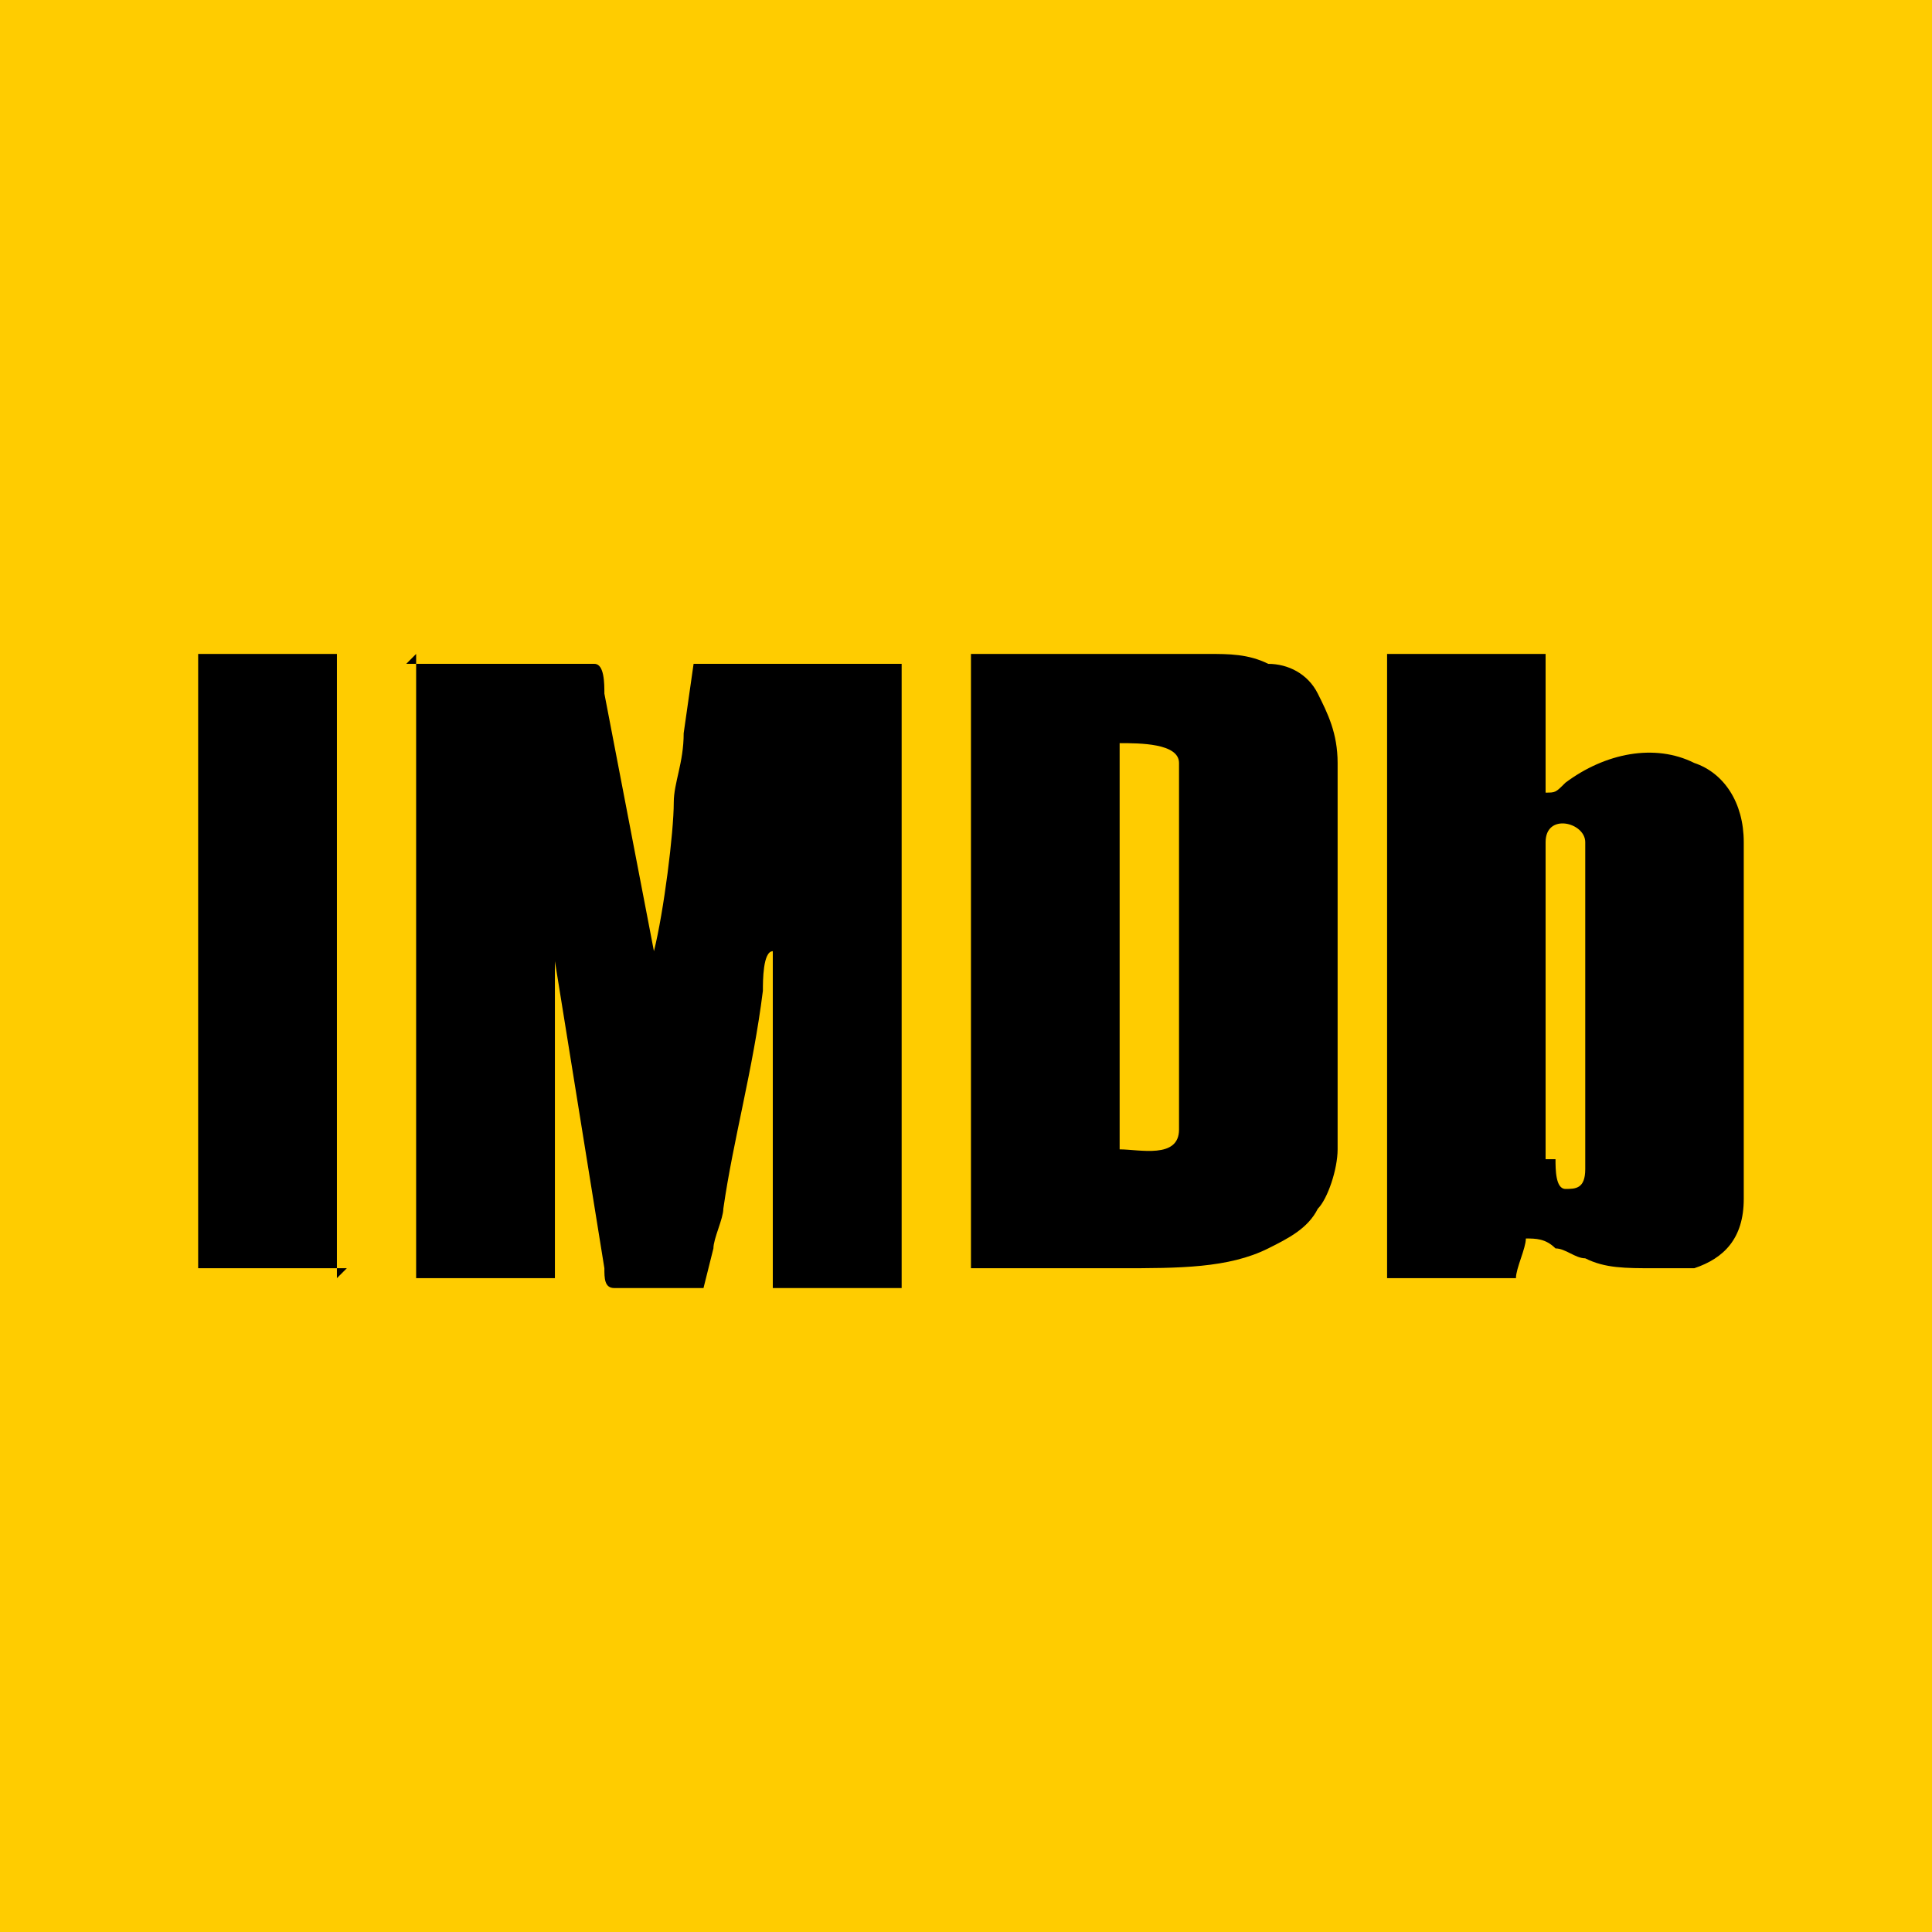 <svg width="23" height="23" viewBox="0 0 23 23" fill="none" xmlns="http://www.w3.org/2000/svg">
<path d="M23 0H0V23H23V0Z" fill="#FFCC00"/>
<path fill-rule="evenodd" clip-rule="evenodd" d="M4.011 15.216V7.785H2.359V15.098H4.129L4.011 15.216ZM16.513 7.785V15.216H18.047C18.047 15.098 18.165 14.862 18.165 14.744C18.282 14.744 18.4 14.744 18.518 14.862C18.636 14.862 18.754 14.98 18.872 14.98C19.108 15.098 19.344 15.098 19.698 15.098C19.934 15.098 19.934 15.098 20.17 15.098C20.523 14.98 20.759 14.744 20.759 14.272V10.026C20.759 9.554 20.523 9.201 20.17 9.083C19.698 8.847 19.108 8.965 18.636 9.318C18.518 9.436 18.518 9.436 18.4 9.436V7.785H16.513ZM18.4 13.8V10.026C18.4 9.672 18.872 9.79 18.872 10.026V13.918C18.872 14.154 18.754 14.154 18.636 14.154C18.518 14.154 18.518 13.918 18.518 13.8H18.4ZM11.559 7.785V15.098H13.329C14.036 15.098 14.626 15.098 15.098 14.862C15.334 14.744 15.57 14.626 15.688 14.39C15.806 14.272 15.924 13.918 15.924 13.683V9.083C15.924 8.729 15.806 8.493 15.688 8.257C15.57 8.021 15.334 7.903 15.098 7.903C14.862 7.785 14.626 7.785 14.39 7.785C14.272 7.785 14.272 7.785 14.154 7.785C13.8 7.785 13.447 7.785 13.093 7.785H11.441H11.559ZM13.329 13.8V8.847C13.565 8.847 14.036 8.847 14.036 9.083V13.447C14.036 13.8 13.565 13.683 13.329 13.683V13.8ZM4.954 7.785V15.216H6.606V11.206C6.606 11.206 6.606 11.206 6.606 11.324V11.442L7.195 15.098C7.195 15.216 7.195 15.334 7.313 15.334H8.375L8.493 14.862C8.493 14.744 8.611 14.508 8.611 14.39C8.729 13.565 8.964 12.739 9.082 11.795C9.082 11.678 9.082 11.324 9.2 11.324V15.334H10.734V7.903H8.257L8.139 8.729C8.139 9.083 8.021 9.318 8.021 9.554C8.021 9.908 7.903 10.852 7.785 11.324L7.195 8.257C7.195 8.139 7.195 7.903 7.077 7.903H4.836L4.954 7.785Z" fill="black"/>
</svg>
